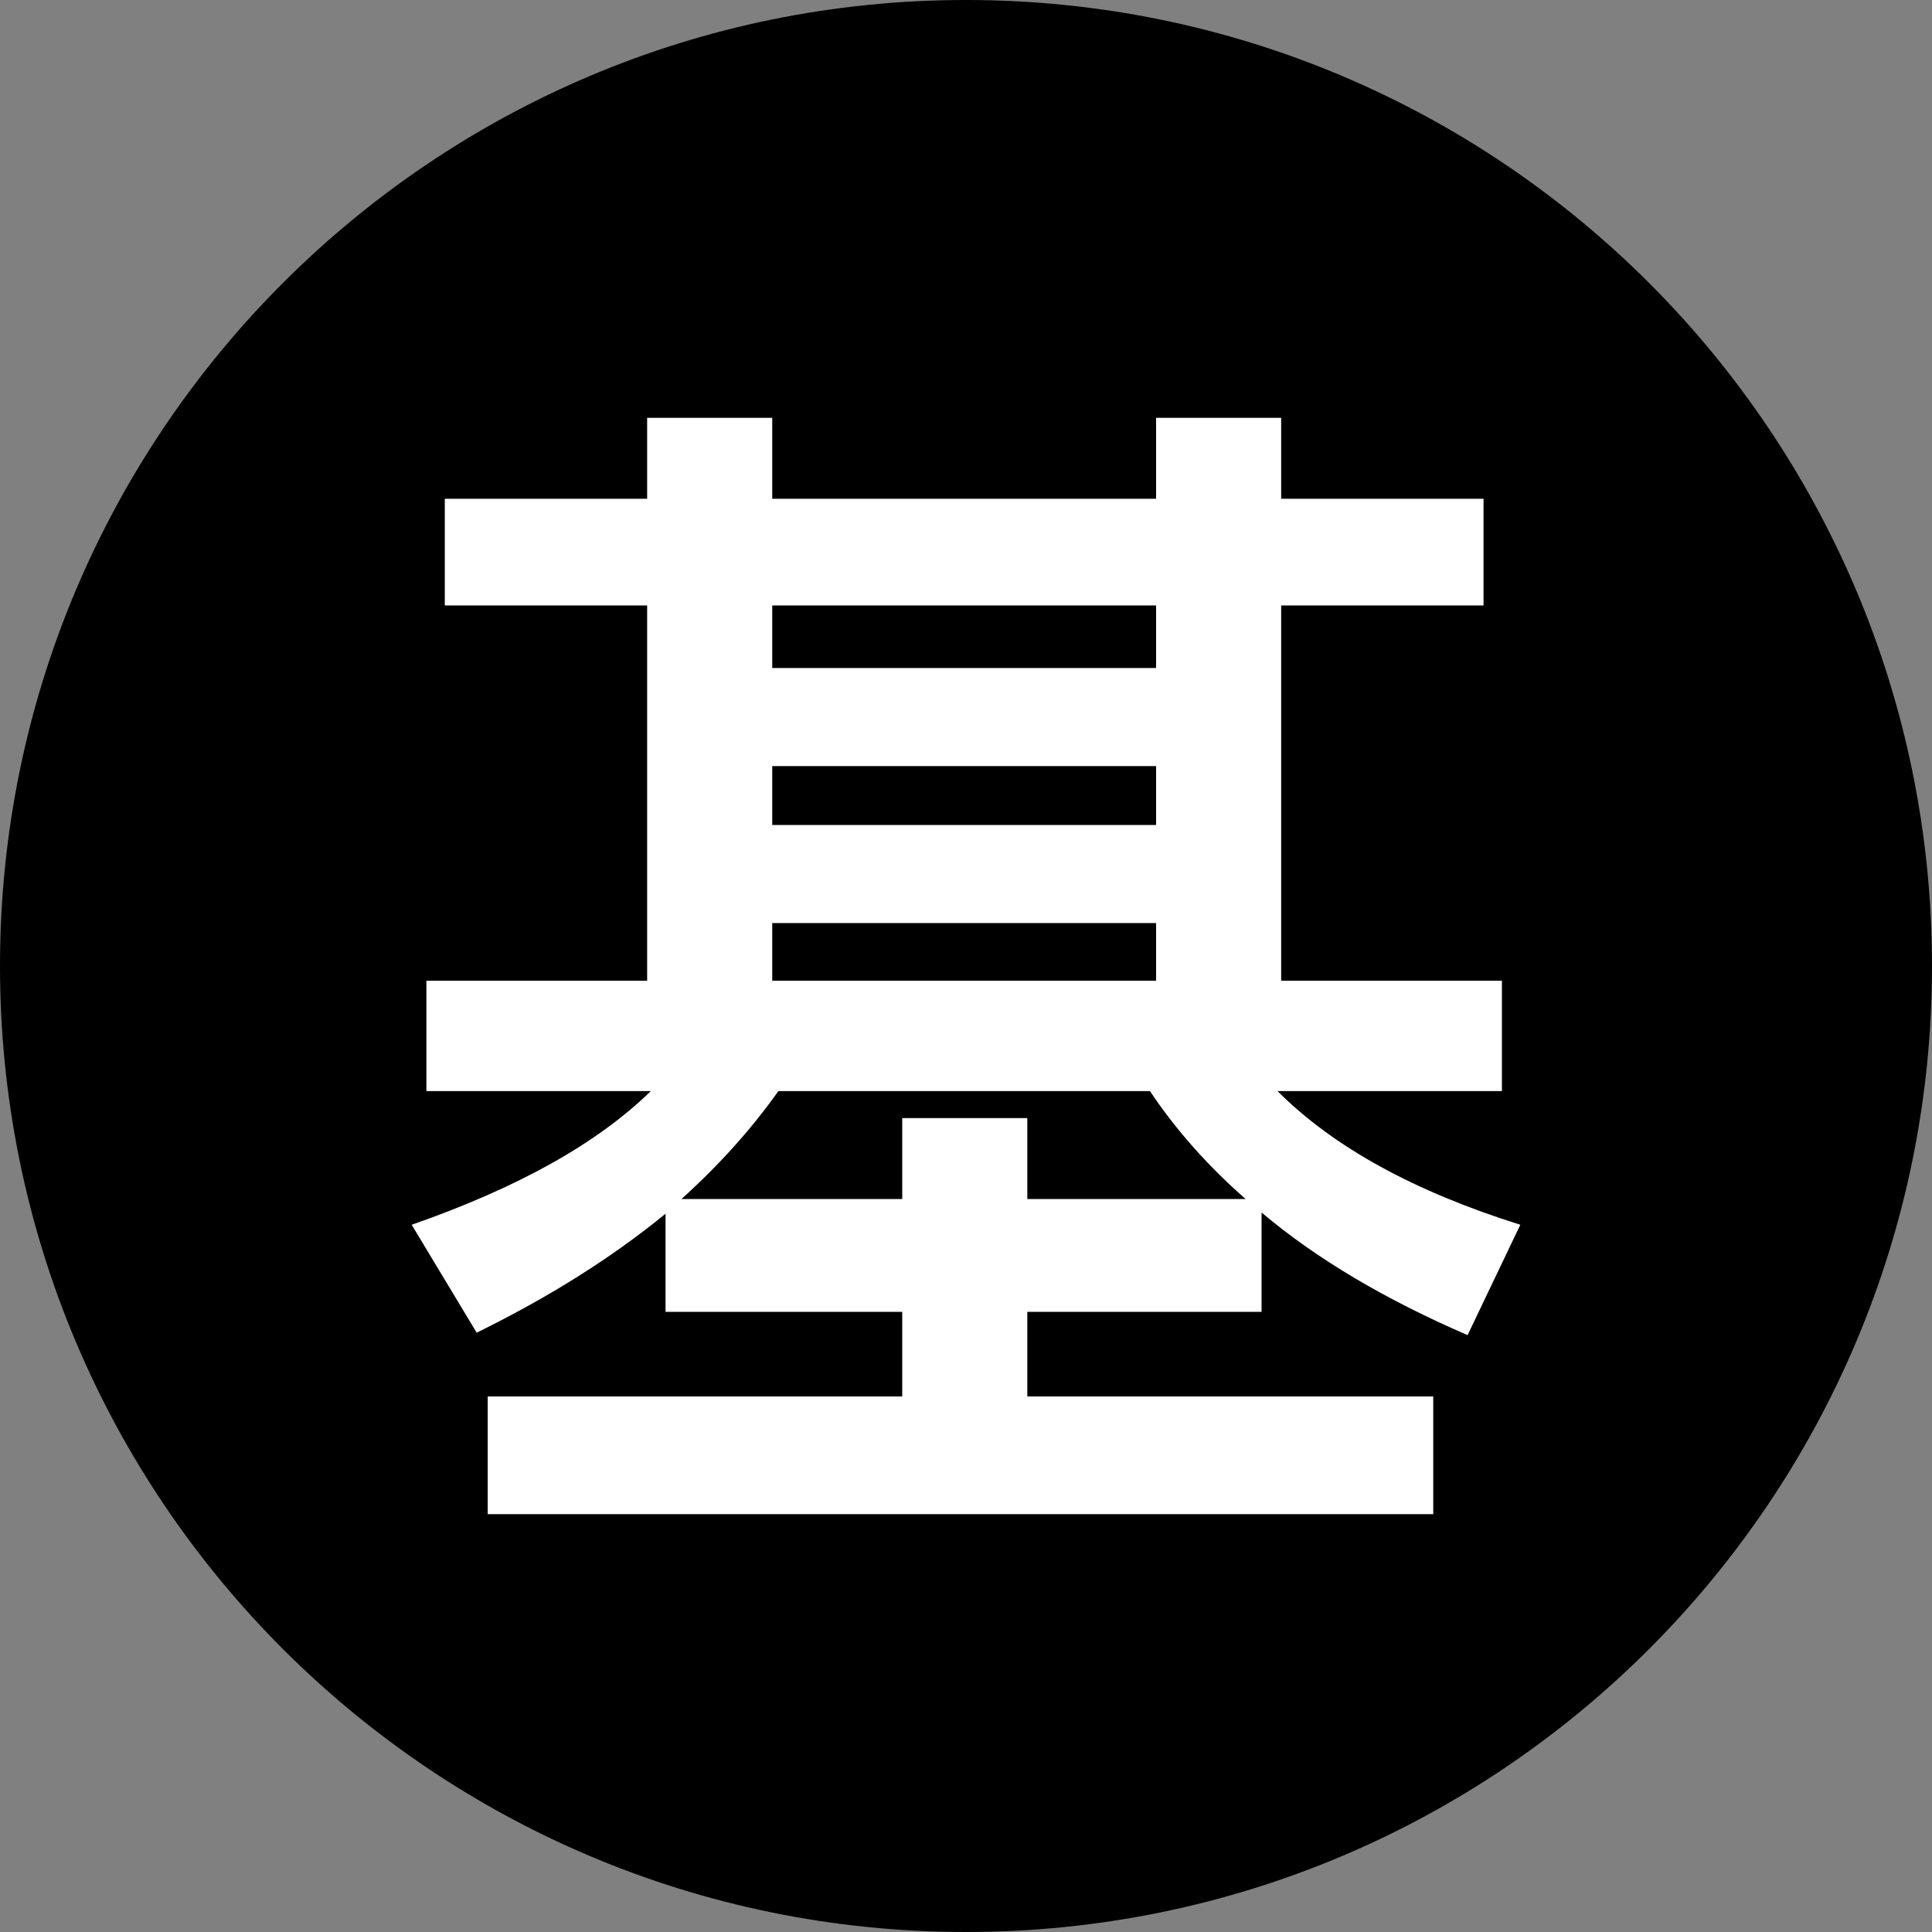 <svg height="100%" stroke-miterlimit="10"
    style="fill-rule:nonzero;clip-rule:evenodd;stroke-linecap:round;stroke-linejoin:round;"
    version="1.1" viewBox="0 0 1024 1024" width="100%" xml:space="preserve"
    xmlns="http://www.w3.org/2000/svg" xmlns:xlink="http://www.w3.org/1999/xlink">
    <rect x="0" y="0" width="1024" height="1024" fill="#808080" stroke="none"/>
    <defs/>
    <g id="Layer-1">
    <path d="M0 512C0 229.23 229.23 0 512 0C794.77 0 1024 229.23 1024 512C1024 794.77 794.77 1024 512 1024C229.23 1024 0 794.77 0 512Z" fill="#000000" fill-rule="nonzero" opacity="1" stroke="none"/>
    <g opacity="1">
    <path d="M235.75 264.35L235.75 320.9L343 320.9L343 519.8L226 519.8L226 578.3L344.95 578.3C316.35 606.25 274.1 629.65 218.2 649.15L252.65 706.35C291 687.5 324.15 666.7 352.75 643.3L352.75 695.3L478.2 695.3L478.2 740.15L258.5 740.15L258.5 802.55L759.65 802.55L759.65 740.15L544.5 740.15L544.5 695.3L668.65 695.3L668.65 642.65C697.9 667.35 734.3 688.8 777.85 707.65L805.8 649.15C749.9 631.6 707 608.2 677.1 578.3L796.05 578.3L796.05 519.8L679.05 519.8L679.05 320.9L786.3 320.9L786.3 264.35L679.05 264.35L679.05 221.45L612.75 221.45L612.75 264.35L409.3 264.35L409.3 221.45L343 221.45L343 264.35L235.75 264.35ZM361.2 635.5C381.35 617.3 398.25 598.45 412.55 578.3L609.5 578.3C622.5 597.8 639.4 617.3 660.2 635.5L544.5 635.5L544.5 592.6L478.2 592.6L478.2 635.5L361.2 635.5ZM409.3 519.8L409.3 489.25L612.75 489.25L612.75 519.8L409.3 519.8ZM409.3 437.25L409.3 406.05L612.75 406.05L612.75 437.25L409.3 437.25ZM409.3 354.05L409.3 320.9L612.75 320.9L612.75 354.05L409.3 354.05Z" fill="#ffffff" fill-rule="nonzero" opacity="1" stroke="none"/>
    </g>
    </g>
    </svg>